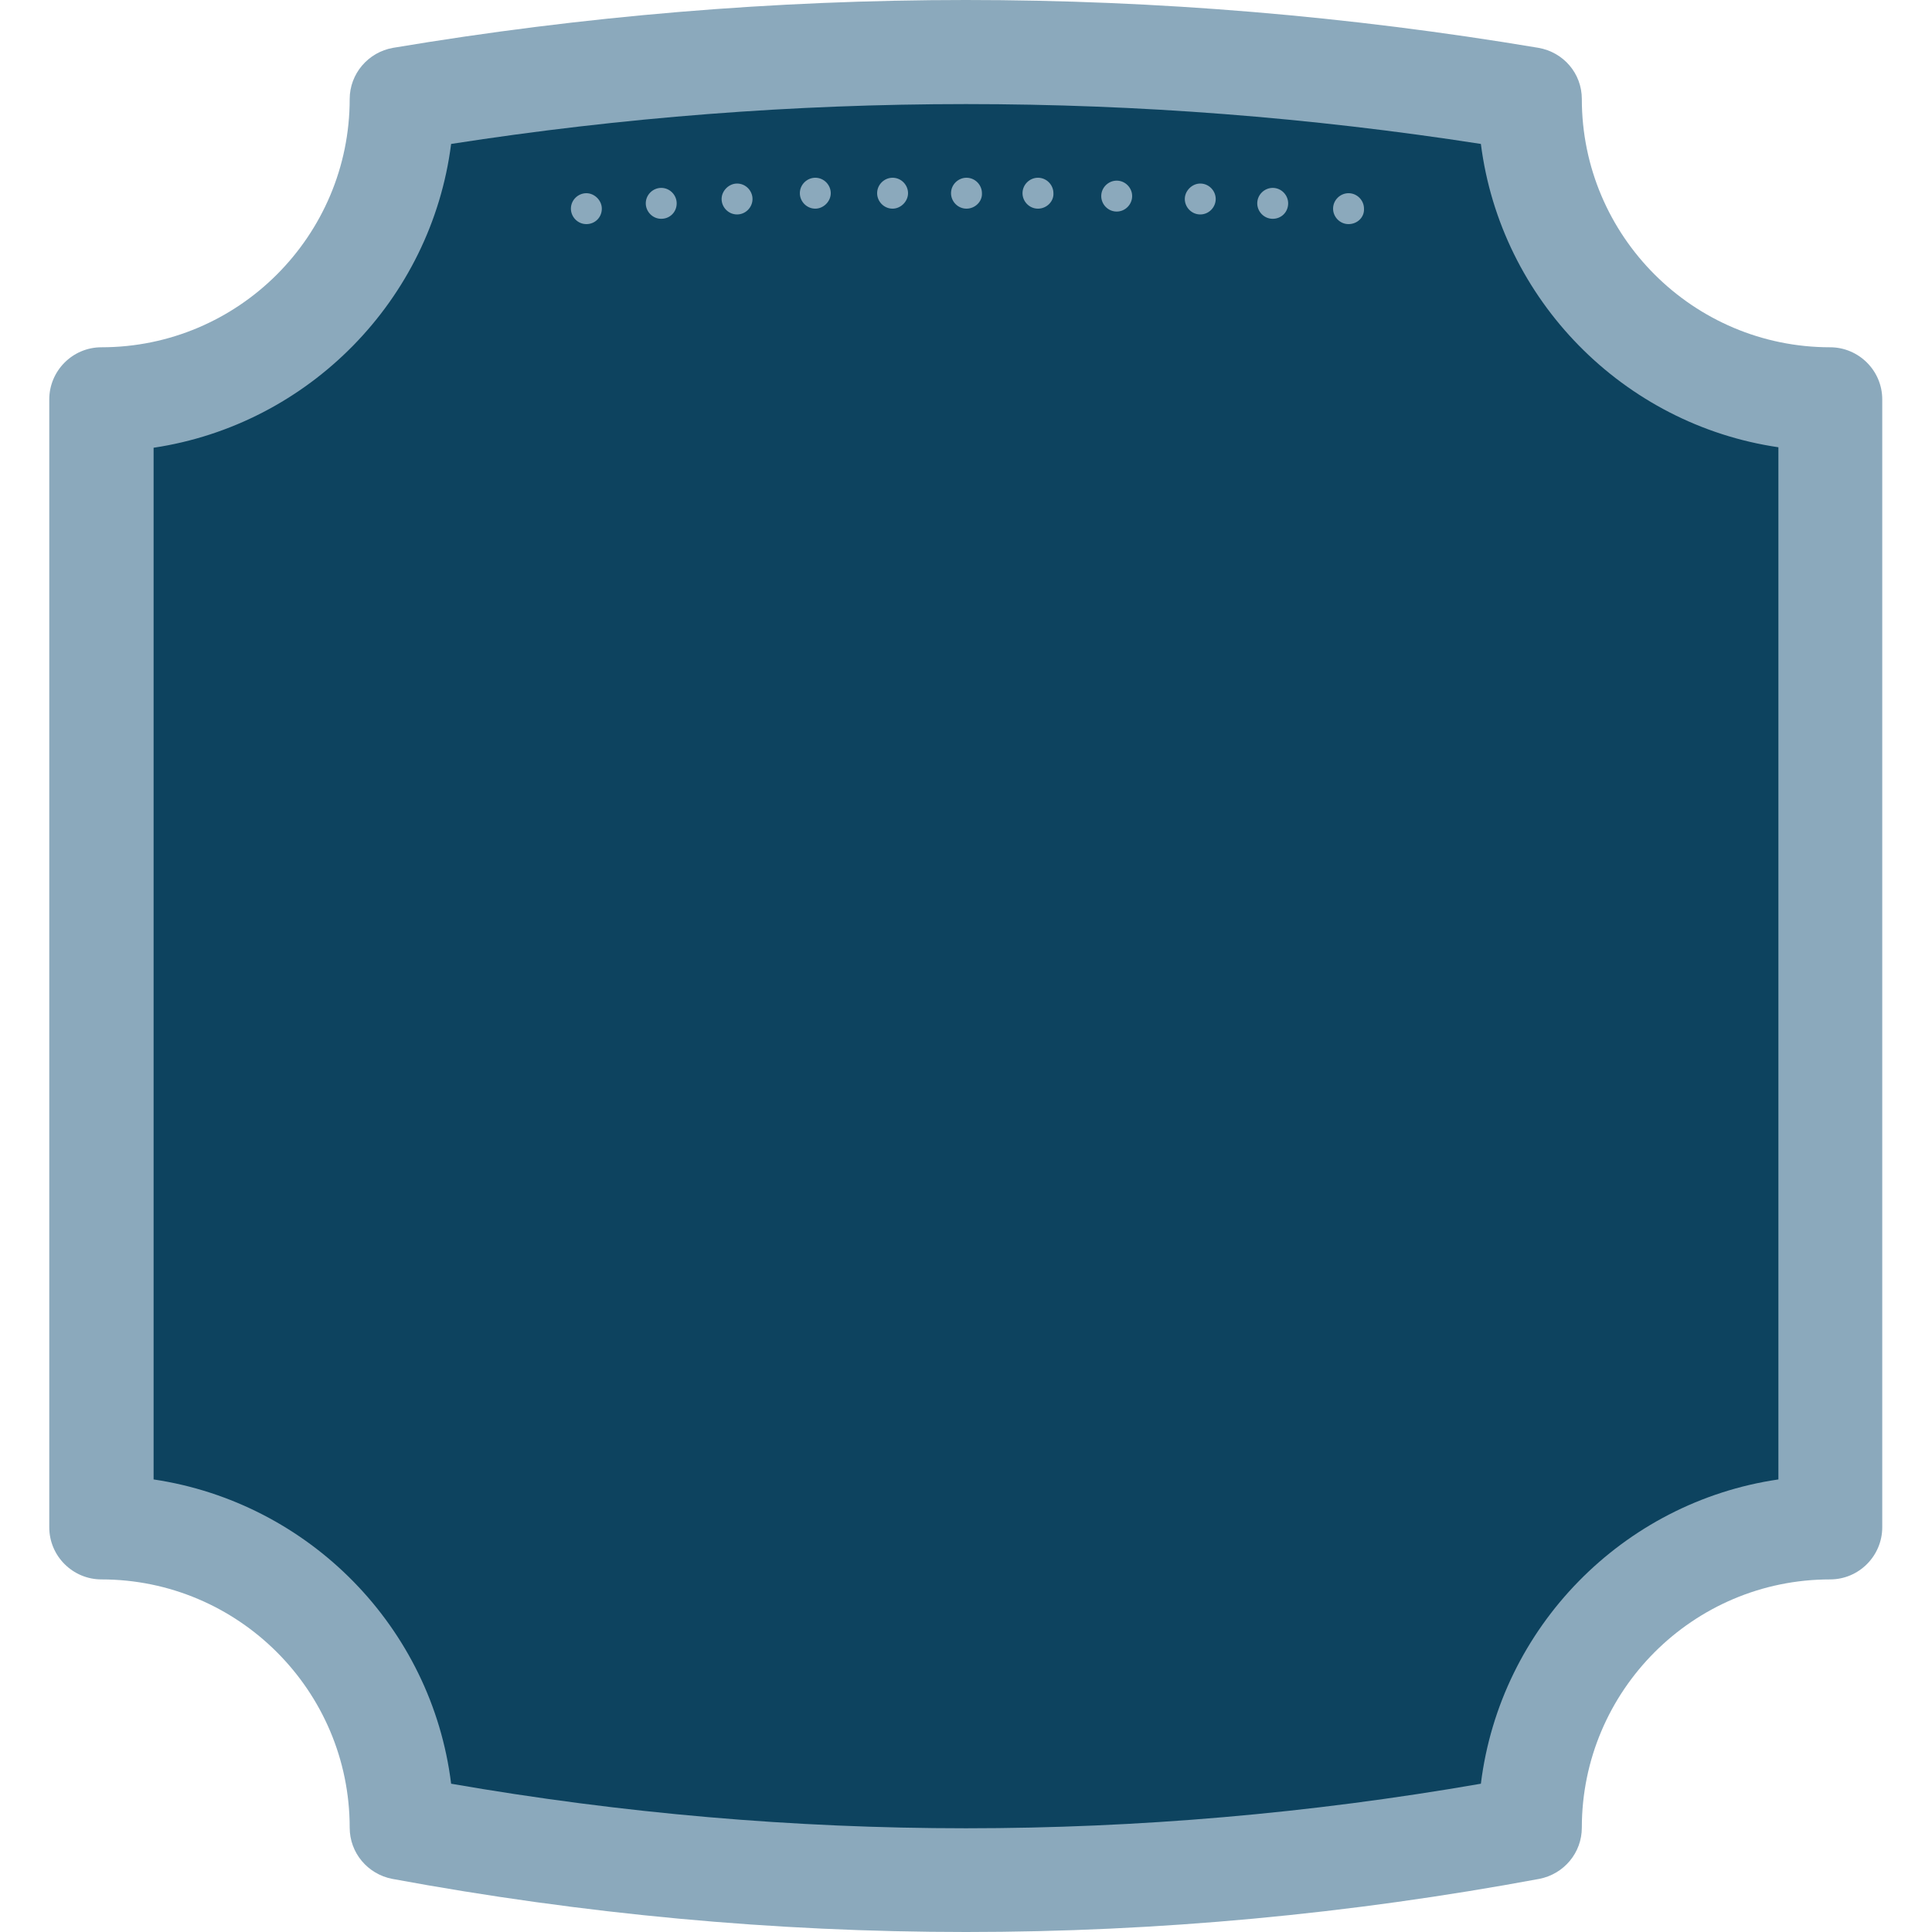 <svg xmlns="http://www.w3.org/2000/svg" xmlns:xlink="http://www.w3.org/1999/xlink" viewBox="0 0 400 400">
<path fill="#8BA9BC" d="M200,400c-39.7,0-79.3-3.7-118.8-11c-5.1-1-8.8-5.4-8.8-10.6c0-28.4-23.1-51.4-51.4-51.4
	c-5.9,0-10.8-4.8-10.8-10.8V82.7c0-5.9,4.8-10.8,10.8-10.8c28.4,0,51.4-23.1,51.4-51.4c0-5.2,3.8-9.7,9-10.6
	c78.7-13.2,158.4-13.2,237.1,0c5.2,0.9,9,5.3,9,10.6c0,28.4,23.1,51.4,51.4,51.4c5.9,0,10.8,4.8,10.8,10.8v233.5
	c0,5.9-4.8,10.8-10.8,10.8c-28.4,0-51.4,23.1-51.4,51.4c0,5.2-3.7,9.6-8.8,10.6C279.4,396.3,239.7,400,200,400z"/>
<path fill="#0D435F" d="M306.6,29.8c-70.8-11-142.4-11-213.2,0c-4.1,32.3-29.5,58.1-61.6,62.9v213.6c32.2,4.8,57.6,30.6,61.6,63
	c70.8,12.3,142.4,12.3,213.2,0c4-32.4,29.4-58.3,61.6-63V92.6C336.1,87.9,310.7,62.1,306.6,29.8z M121.4,46.4
	c-1.8,0-3.2-1.5-3.2-3.2c0-1.8,1.5-3.2,3.2-3.2s3.2,1.5,3.2,3.2C124.6,45,123.2,46.4,121.4,46.4z M136.9,45.3
	c-1.8,0-3.2-1.5-3.2-3.2c0-1.8,1.5-3.2,3.2-3.2c1.8,0,3.2,1.5,3.2,3.2C140.1,43.9,138.7,45.3,136.9,45.3z M152.6,44.4
	c-1.8,0-3.2-1.5-3.2-3.2s1.5-3.2,3.2-3.2c1.8,0,3.2,1.5,3.2,3.2S154.4,44.4,152.6,44.4z M168.8,43.2c-1.8,0-3.2-1.5-3.2-3.2
	c0-1.8,1.5-3.2,3.2-3.2c1.8,0,3.2,1.5,3.2,3.2C172,41.7,170.5,43.2,168.8,43.2z M184.8,43.2c-1.8,0-3.2-1.5-3.2-3.2
	c0-1.8,1.5-3.2,3.2-3.2c1.8,0,3.2,1.5,3.2,3.2C188,41.7,186.5,43.2,184.8,43.2z M200.1,43.2c-1.8,0-3.2-1.5-3.2-3.2
	c0-1.8,1.5-3.2,3.2-3.2c1.8,0,3.2,1.5,3.2,3.2C203.4,41.7,201.9,43.2,200.1,43.2z M214.9,43.2c-1.8,0-3.2-1.5-3.2-3.2
	c0-1.8,1.5-3.2,3.2-3.2c1.8,0,3.2,1.5,3.2,3.2C218.2,41.7,216.7,43.2,214.9,43.2z M231.2,43.8c-1.8,0-3.2-1.5-3.2-3.2
	c0-1.8,1.5-3.2,3.2-3.2c1.8,0,3.2,1.5,3.2,3.2C234.4,42.3,233,43.8,231.2,43.8z M248.5,44.4c-1.8,0-3.2-1.5-3.2-3.2s1.5-3.2,3.2-3.2
	c1.8,0,3.2,1.5,3.2,3.2S250.3,44.4,248.5,44.4z M263.5,45.3c-1.8,0-3.2-1.5-3.2-3.2c0-1.8,1.5-3.2,3.2-3.2c1.8,0,3.2,1.5,3.2,3.2
	C266.7,43.9,265.3,45.3,263.5,45.3z M279.2,46.4c-1.8,0-3.2-1.5-3.2-3.2c0-1.8,1.5-3.2,3.2-3.2c1.8,0,3.2,1.5,3.2,3.2
	C282.5,45,281,46.4,279.2,46.4z"/>
</svg>

